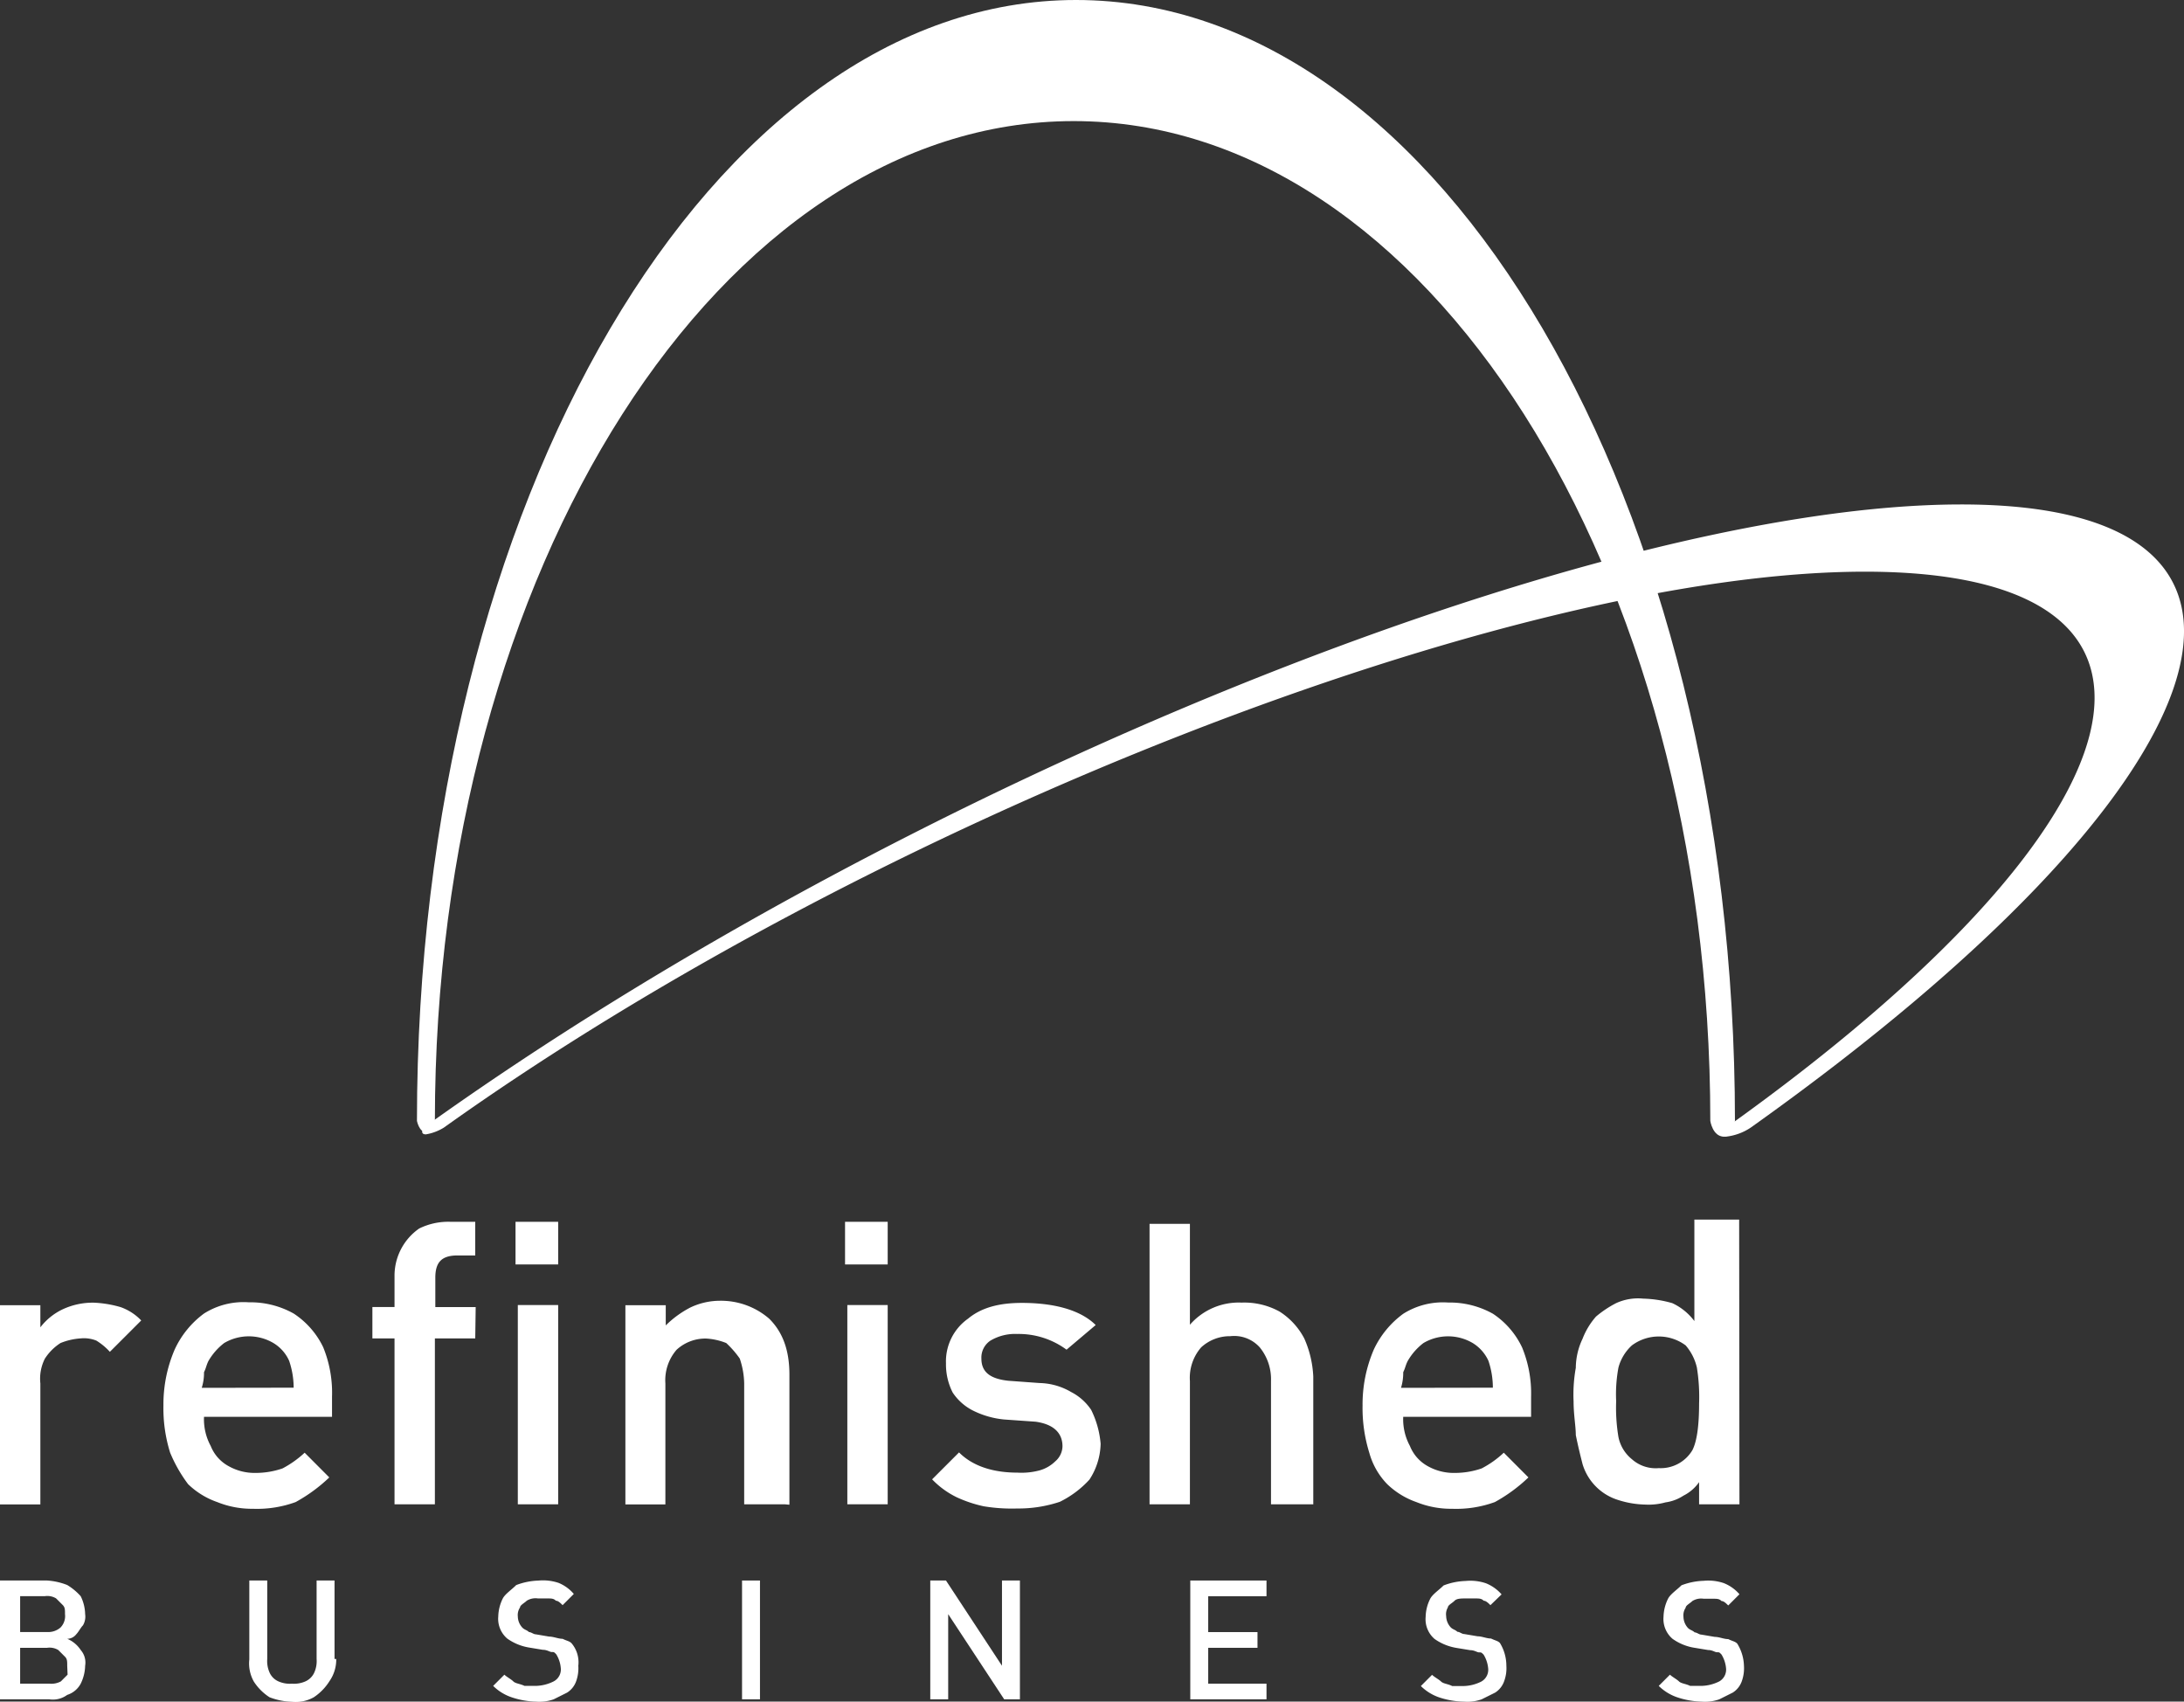 <svg id="Layer_1" data-name="Layer 1" xmlns="http://www.w3.org/2000/svg" viewBox="0 0 296 230.59"><rect x="0" y="0" width="296" height="230.59" fill="#333333" stroke="none"/><defs><style>.cls-1{fill:#fff;}</style></defs><title>logoWhite</title><path class="cls-1" d="M11.54,225.73a5.79,5.79,0,0,1-.6,2.43,3.17,3.17,0,0,1-1.83,1.52,3.28,3.28,0,0,1-2.43.6H0v-16.1H6.38a9,9,0,0,1,2.73.61,7.92,7.92,0,0,1,1.83,1.52,5.79,5.79,0,0,1,.6,2.43,2.31,2.31,0,0,1-.3,1.52c-.3.3-.61.91-.91,1.21a1.56,1.56,0,0,1-1.22.61,4.05,4.05,0,0,1,1.83,1.52A2.59,2.59,0,0,1,11.54,225.73Zm-2.73-7c0-.61,0-.91-.3-1.22l-.91-.91a2.32,2.32,0,0,0-1.52-.3H2.73v4.86H6.38a2.53,2.53,0,0,0,1.82-.61A2.22,2.22,0,0,0,8.81,218.74Zm.3,7c0-.61,0-.92-.3-1.22l-.91-.91a2.29,2.29,0,0,0-1.52-.3H2.73v4.86h4a2.68,2.68,0,0,0,1.52-.31l.91-.91Z"/><path class="cls-1" d="M45.57,224.81a5.11,5.11,0,0,1-.91,3A7.21,7.21,0,0,1,42.53,230a5,5,0,0,1-3,.61,9.05,9.05,0,0,1-3-.61,7.09,7.09,0,0,1-2.13-2.13,5,5,0,0,1-.61-3V214.18h2.43v10.63a3.81,3.81,0,0,0,.31,1.83,2.34,2.34,0,0,0,1.21,1.21,3.79,3.79,0,0,0,1.82.31,3.81,3.81,0,0,0,1.83-.31,2.38,2.38,0,0,0,1.21-1.21,3.81,3.81,0,0,0,.31-1.83V214.18h2.43v10.63Z"/><path class="cls-1" d="M78.38,225.73a5.22,5.22,0,0,1-.3,2.12,3,3,0,0,1-1.22,1.52l-1.82.91a5.82,5.82,0,0,1-2.43.31,11,11,0,0,1-3.34-.61,6.49,6.49,0,0,1-2.43-1.52l1.52-1.52c.3.3.91.61,1.21.91s.91.31,1.52.61h1.52a5.65,5.65,0,0,0,2.43-.61A1.83,1.83,0,0,0,76,226a4.18,4.18,0,0,0-.61-1.82c-.3-.31-.3-.31-.6-.31s-.61-.3-1.22-.3l-1.82-.3a7.09,7.09,0,0,1-3-1.22,3.53,3.53,0,0,1-1.22-3,5.79,5.79,0,0,1,.61-2.43c.31-.61,1.22-1.21,1.82-1.82a9.16,9.16,0,0,1,3-.61,6.64,6.64,0,0,1,2.74.31A5.4,5.4,0,0,1,77.77,216l-1.52,1.52c-.3-.3-.6-.6-.91-.6-.3-.31-.6-.31-1.21-.31H72.91a2.26,2.26,0,0,0-1.52.31c-.3.3-.91.6-.91.91a1.83,1.83,0,0,0-.3,1.21,2.28,2.28,0,0,0,.61,1.52c.3.31.6.31.91.61.3,0,.61.3.91.3l1.82.31c.61,0,1.22.3,1.82.3.61.3.92.3,1.22.61A4,4,0,0,1,78.38,225.73Z"/><path class="cls-1" d="M103,230.28h-2.43v-16.1H103Z"/><path class="cls-1" d="M138.23,230.28H136.1l-7.59-11.54v11.54h-2.43v-16.1h2.13l7.59,11.55V214.18h2.43Z"/><path class="cls-1" d="M171.65,230.28H161.32v-16.1h10.33v2.13h-7.9v4.86h6.68v2.13h-6.68v4.86h7.9Z"/><path class="cls-1" d="M204.16,225.73a5.07,5.07,0,0,1-.31,2.12,3,3,0,0,1-1.21,1.52l-1.83.91a5.77,5.77,0,0,1-2.43.31A11,11,0,0,1,195,230a6.57,6.57,0,0,1-2.43-1.52l1.52-1.52c.3.3.91.61,1.22.91s.91.31,1.51.61h1.52a5.57,5.57,0,0,0,2.43-.61,1.83,1.83,0,0,0,.92-1.82,4.32,4.32,0,0,0-.61-1.82c-.31-.31-.31-.31-.61-.31s-.61-.3-1.21-.3l-1.83-.3a7.15,7.15,0,0,1-3-1.22,3.52,3.52,0,0,1-1.21-3,5.65,5.65,0,0,1,.61-2.43c.3-.61,1.21-1.21,1.82-1.82a9.06,9.06,0,0,1,3-.61,6.61,6.61,0,0,1,2.73.31,5.51,5.51,0,0,1,2.13,1.51L202,217.52c-.3-.3-.61-.6-.91-.6-.31-.31-.61-.31-1.22-.31h-1.21c-.61,0-1.22,0-1.52.31s-.91.6-.91.91A1.78,1.78,0,0,0,196,219a2.33,2.33,0,0,0,.61,1.52c.3.31.61.31.91.61.31,0,.61.3.91.3l1.83.31c.6,0,1.21.3,1.82.3.61.3.91.3,1.21.61A5.91,5.91,0,0,1,204.16,225.73Z"/><path class="cls-1" d="M236.36,225.73a5.22,5.22,0,0,1-.3,2.12,3,3,0,0,1-1.22,1.52l-1.82.91a5.82,5.82,0,0,1-2.43.31,11.11,11.11,0,0,1-3.35-.61,6.57,6.57,0,0,1-2.43-1.52l1.52-1.52c.31.3.91.61,1.22.91s.91.31,1.52.61h1.52a5.65,5.65,0,0,0,2.43-.61,1.84,1.84,0,0,0,.91-1.82,4.32,4.32,0,0,0-.61-1.82c-.3-.31-.3-.31-.61-.31s-.6-.3-1.21-.3l-1.82-.3a7,7,0,0,1-3-1.22,3.53,3.53,0,0,1-1.22-3,5.79,5.79,0,0,1,.61-2.43c.3-.61,1.21-1.21,1.82-1.82a9.11,9.11,0,0,1,3-.61,6.56,6.56,0,0,1,2.73.31,5.44,5.44,0,0,1,2.13,1.51l-1.52,1.52c-.3-.3-.61-.6-.91-.6-.3-.31-.61-.31-1.21-.31h-1.22a2.25,2.25,0,0,0-1.52.31c-.3.3-.91.6-.91.91a1.83,1.83,0,0,0-.3,1.21,2.33,2.33,0,0,0,.6,1.52c.31.31.61.31.92.61.3,0,.6.3.91.3l1.82.31c.61,0,1.21.3,1.82.3.61.3.91.3,1.22.61A6,6,0,0,1,236.36,225.73Z"/><path class="cls-1" d="M19.14,178.94l-4.25,4.25a8.47,8.47,0,0,0-1.83-1.52,4.51,4.51,0,0,0-2.12-.3A8.73,8.73,0,0,0,8.2,182a7,7,0,0,0-2.12,2.12,6,6,0,0,0-.61,3.35v16.4H0v-27H5.47v3a8.3,8.3,0,0,1,3-2.43,9.64,9.64,0,0,1,4.25-.91,15.07,15.07,0,0,1,3.65.61A7.12,7.12,0,0,1,19.14,178.94Z"/><path class="cls-1" d="M45.27,192H27.65a7.57,7.57,0,0,0,.91,3.95A5.35,5.35,0,0,0,31,198.69a7.18,7.18,0,0,0,3.64.91,11.17,11.17,0,0,0,3.65-.61,13.78,13.78,0,0,0,3-2.13l3.34,3.35a21.68,21.68,0,0,1-4.56,3.34,15.26,15.26,0,0,1-5.77.91,12.56,12.56,0,0,1-4.86-.91,10.77,10.77,0,0,1-3.95-2.43,19.66,19.66,0,0,1-2.43-4.26,20.08,20.08,0,0,1-.91-6.38,18.8,18.8,0,0,1,1.52-7.59A12.59,12.59,0,0,1,27.65,178a10,10,0,0,1,6.07-1.52A12,12,0,0,1,39.8,178a11.29,11.29,0,0,1,4,4.56A16.33,16.33,0,0,1,45,189.27V192Zm-5.47-3.95a11.43,11.43,0,0,0-.61-3.64A5.36,5.36,0,0,0,37.06,182a6.58,6.58,0,0,0-6.68,0,8.3,8.3,0,0,0-2.13,2.43c-.3.61-.3.91-.6,1.52a6.69,6.69,0,0,1-.31,2.12Z"/><path class="cls-1" d="M64.41,181.37H58.94v22.48H53.47V181.37h-3v-4.25h3v-4.26a7.79,7.79,0,0,1,3.34-6.38,8.92,8.92,0,0,1,4.25-.91h3.35v4.56H62c-2.13,0-3,.91-3,3v4h5.47Z"/><path class="cls-1" d="M75.65,171.35H69.87v-5.78h5.78Zm0,32.5H70.18v-27h5.47Z"/><path class="cls-1" d="M106.33,203.85h-5.47v-16.4a11.12,11.12,0,0,0-.6-3.35A13.32,13.32,0,0,0,98.43,182a8.68,8.68,0,0,0-2.73-.61,5.78,5.78,0,0,0-4,1.52,6.29,6.29,0,0,0-1.52,4.56v16.4H84.76v-27h5.47v2.74a13.65,13.65,0,0,1,3.34-2.43,9.35,9.35,0,0,1,4-.91,10,10,0,0,1,6.68,2.43c1.83,1.82,2.74,4.25,2.74,7.59v17.62Z"/><path class="cls-1" d="M120.31,171.35h-5.78v-5.78h5.78Zm0,32.5h-5.47v-27h5.47Z"/><path class="cls-1" d="M149.17,195.65a9.2,9.2,0,0,1-1.52,4.86,13.5,13.5,0,0,1-4,3,17.63,17.63,0,0,1-5.77.91,23.31,23.31,0,0,1-4.56-.3,17.4,17.4,0,0,1-3.65-1.22,11.71,11.71,0,0,1-3.34-2.43l3.65-3.65c1.82,1.83,4.55,2.74,7.9,2.74a9.44,9.44,0,0,0,3-.3,4.92,4.92,0,0,0,2.13-1.22A2.76,2.76,0,0,0,144,196c0-1.82-1.21-3-3.64-3.34l-4.26-.3a12,12,0,0,1-4.25-1.22,7.17,7.17,0,0,1-2.73-2.43,8.37,8.37,0,0,1-.91-3.95,7.09,7.09,0,0,1,3-6.07c1.83-1.52,4.26-2.13,7.29-2.13,4.26,0,7.9.91,10,3l-3.95,3.34a10.93,10.93,0,0,0-6.68-2.13,6.55,6.55,0,0,0-3.65.91,2.76,2.76,0,0,0-1.21,2.43c0,1.83,1.21,2.74,3.64,3l4.25.31a8.78,8.78,0,0,1,4.26,1.21,7.25,7.25,0,0,1,2.73,2.43A12.71,12.71,0,0,1,149.17,195.65Z"/><path class="cls-1" d="M177.73,203.85h-5.47V187.14a6.83,6.83,0,0,0-1.52-4.55,4.65,4.65,0,0,0-4-1.52,5.73,5.73,0,0,0-3.95,1.52,6.28,6.28,0,0,0-1.52,4.55v16.71h-5.47v-38h5.47v13.67a8.78,8.78,0,0,1,7-3,9.9,9.9,0,0,1,5.16,1.22,9.6,9.6,0,0,1,3.34,3.64,14.26,14.26,0,0,1,1.22,5.17v17.31Z"/><path class="cls-1" d="M207.8,192H190.18a7.57,7.57,0,0,0,.91,3.95,5.4,5.4,0,0,0,2.43,2.74,7.19,7.19,0,0,0,3.65.91,11.11,11.11,0,0,0,3.64-.61,13.33,13.33,0,0,0,3-2.13l3.34,3.35a21.64,21.64,0,0,1-4.55,3.34,15.28,15.28,0,0,1-5.78.91,12.56,12.56,0,0,1-4.86-.91,10.85,10.85,0,0,1-3.95-2.43,9.88,9.88,0,0,1-2.43-4.26,20.36,20.36,0,0,1-.91-6.38,18.8,18.8,0,0,1,1.52-7.59,12.59,12.59,0,0,1,4-4.86,10.07,10.07,0,0,1,6.08-1.52,12,12,0,0,1,6.07,1.52,11.22,11.22,0,0,1,3.95,4.56,16.34,16.34,0,0,1,1.22,6.68V192Zm-5.47-3.95a11.46,11.46,0,0,0-.6-3.64A5.48,5.48,0,0,0,199.6,182a6.58,6.58,0,0,0-6.68,0,8.16,8.16,0,0,0-2.13,2.43c-.31.61-.31.91-.61,1.52a6.9,6.9,0,0,1-.3,2.12Z"/><path class="cls-1" d="M235.75,203.85h-5.47v-3a5.69,5.69,0,0,1-2.12,1.83,5.87,5.87,0,0,1-2.43.91,8.58,8.58,0,0,1-2.74.3,12.81,12.81,0,0,1-3.64-.61,7.28,7.28,0,0,1-4.86-4.86c-.31-1.21-.61-2.43-.92-3.95,0-1.21-.3-2.73-.3-4.55a20.38,20.38,0,0,1,.3-4.56,9.33,9.33,0,0,1,.92-3.95,10,10,0,0,1,1.82-3,14.4,14.4,0,0,1,2.73-1.82,7.1,7.1,0,0,1,3.65-.61,15.59,15.59,0,0,1,3.95.61,7.89,7.89,0,0,1,3,2.43V165.27h6.07Zm-5.47-13.67a24.87,24.87,0,0,0-.3-4.86,7,7,0,0,0-1.52-3,6.1,6.1,0,0,0-7.29,0,6.26,6.26,0,0,0-1.82,3,19.74,19.74,0,0,0-.31,4.56,24.08,24.08,0,0,0,.31,4.86,5.18,5.18,0,0,0,1.82,3,4.84,4.84,0,0,0,3.64,1.21,5,5,0,0,0,4.56-2.43Q230.28,194.75,230.28,190.18Z"/><path class="cls-1" d="M233.93,152.81c58.33-41.62,66.84-75.34,18.83-75.34S118.48,111.19,60.15,152.81a6.67,6.67,0,0,1-2.43.91c-.91,0-.3-.91-.3-.91C122.74,106,216,68.36,265.83,68.36c49.52,0,36.76,38-28.56,84.45a7.47,7.47,0,0,1-3.34,1.22C232.41,154,233.93,152.81,233.93,152.81Z"/><path class="cls-1" d="M231.8,151.9c0-74.73-38.58-135.49-86.28-135.49S58.94,77.17,58.94,151.9c0,0-.31,1.52-1.22,1.52s-1.21-1.52-1.21-1.52C56.51,68.05,96.61,0,145.83,0c49.52,0,89.31,68.05,89.31,151.9,0,0-.3,2.13-1.52,2.13C232.11,154,231.8,151.9,231.8,151.9Z"/></svg>